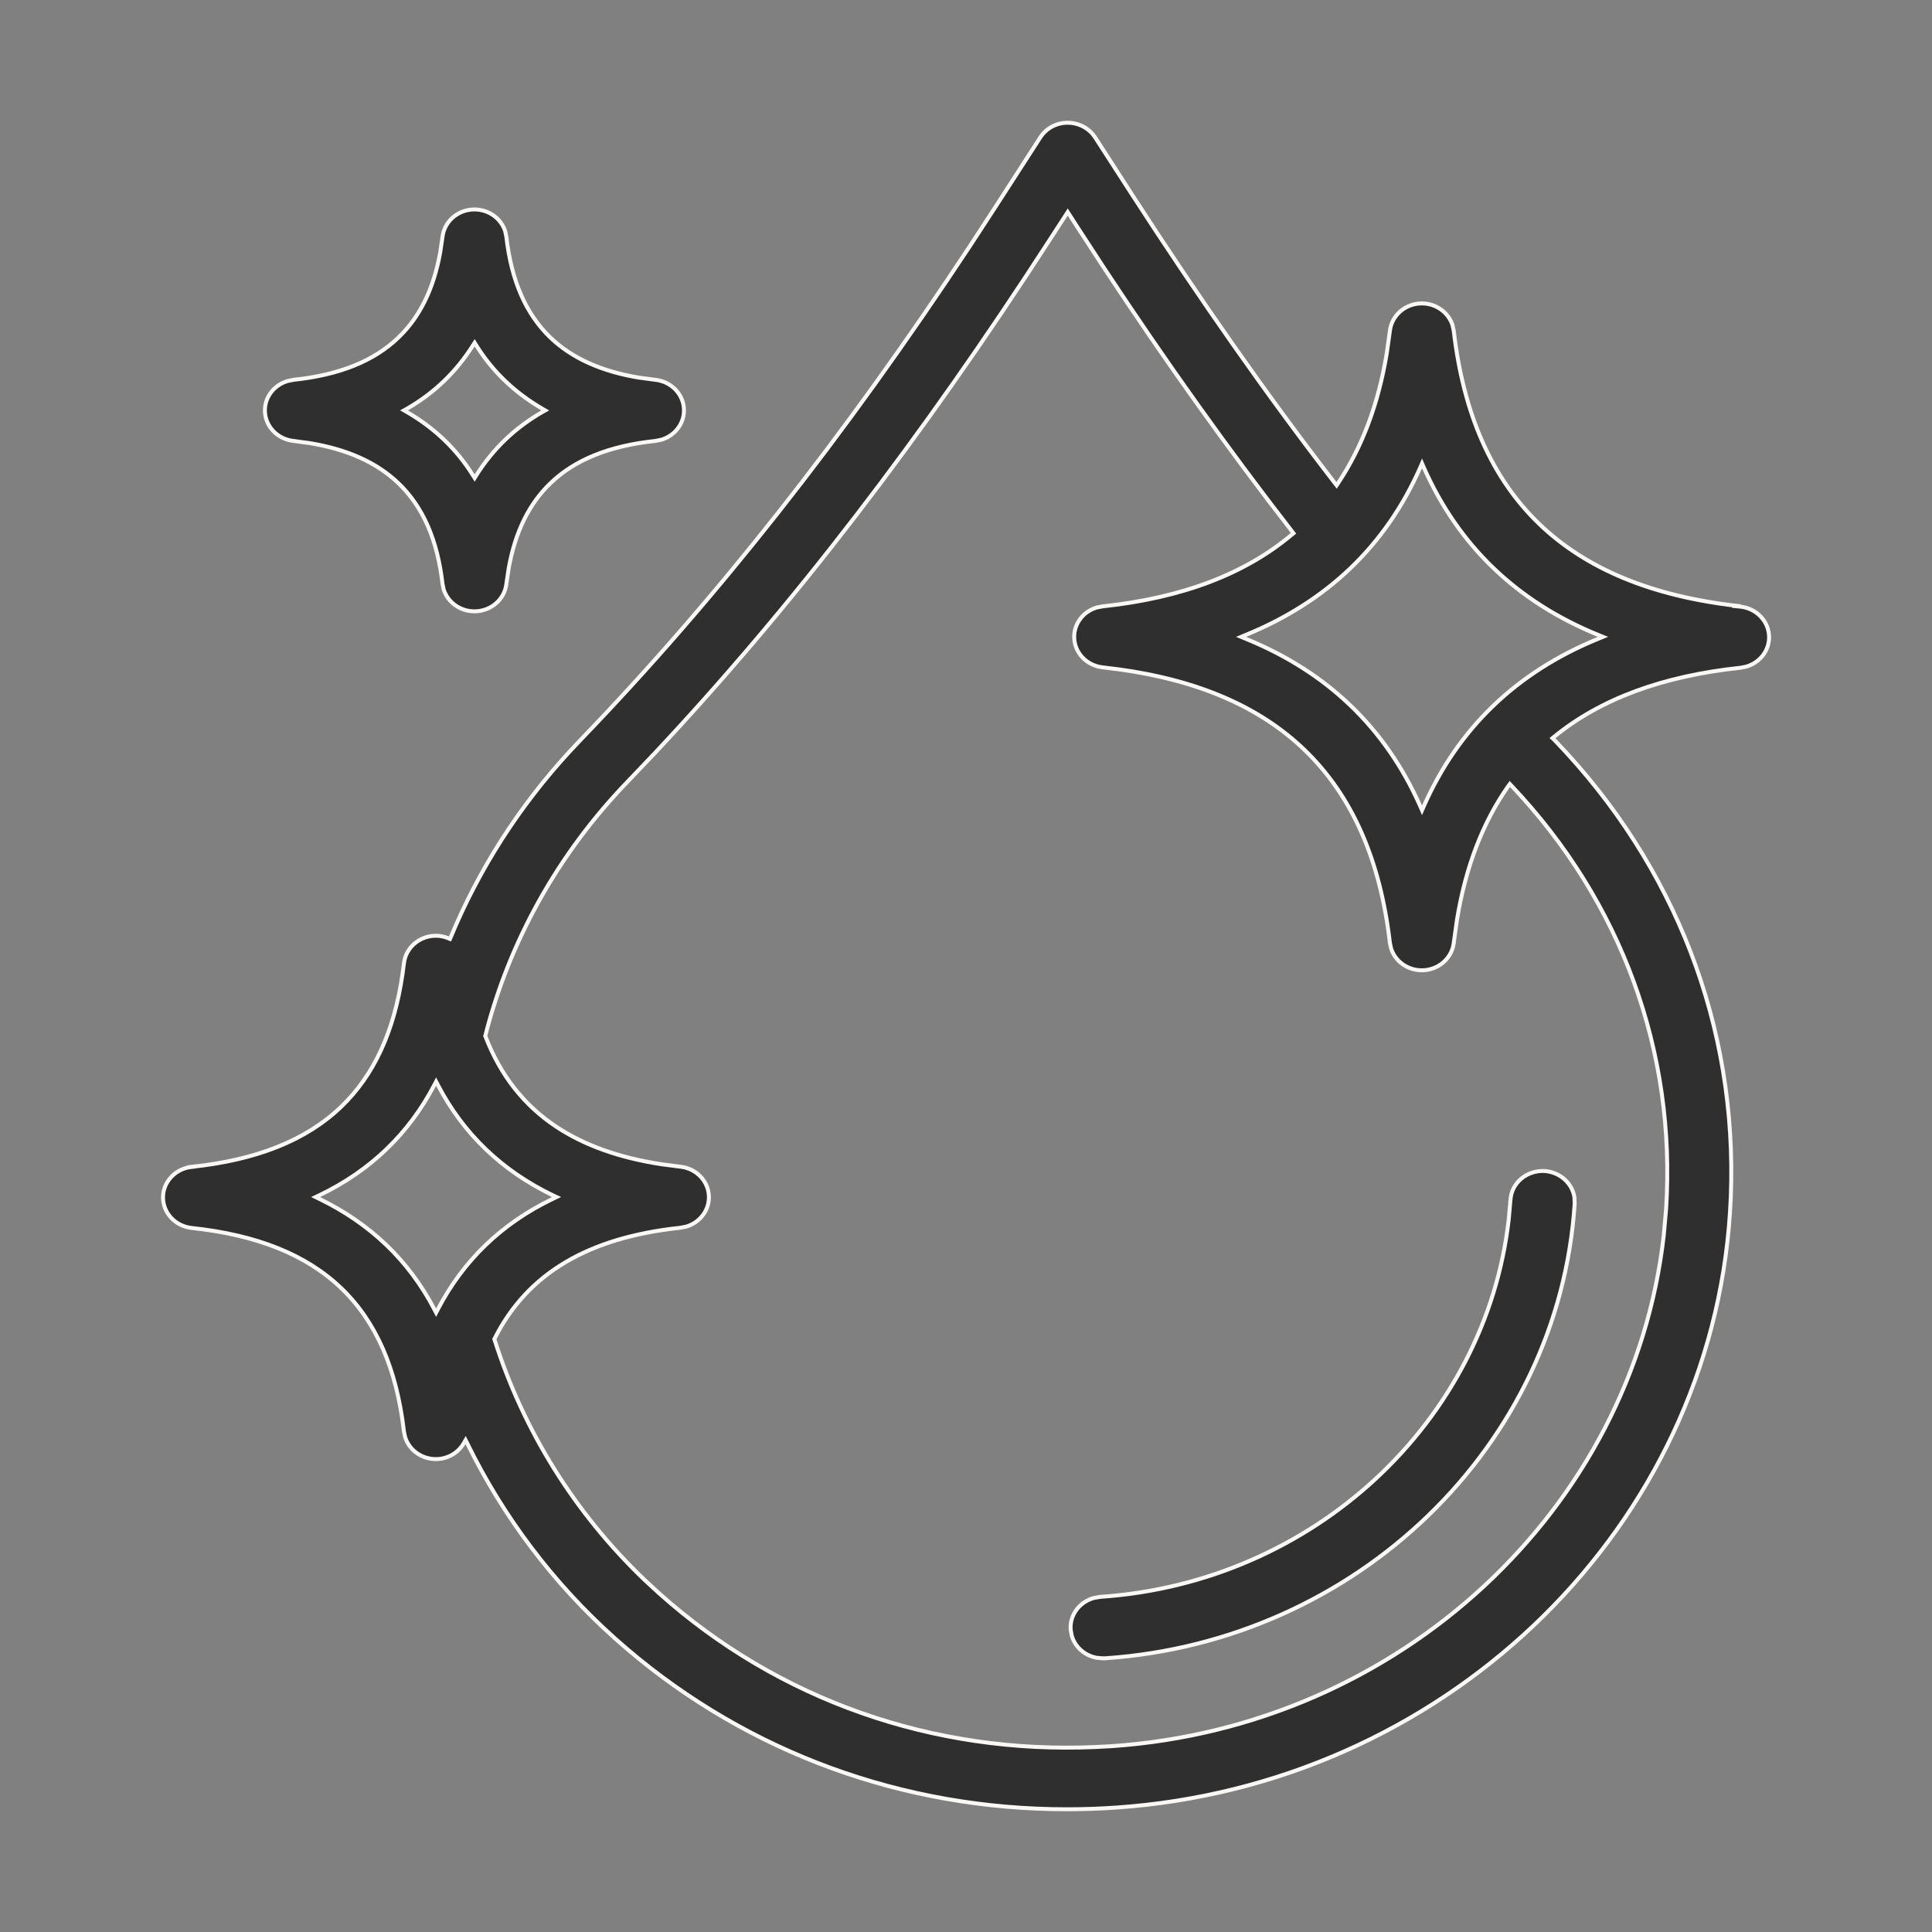 <svg xmlns="http://www.w3.org/2000/svg" fill="none" viewBox="0 0 44 44" height="44" width="44">
<rect x="0" y="0" width="44" height="44" fill="#808080" stroke="none"/>
<path stroke-width="0.09" stroke="#F9F8F6" fill="#2F2F30" d="M24.316 2.795C24.54 2.795 24.748 2.893 24.886 3.055L24.94 3.128L25.778 4.426C27.323 6.814 28.853 8.998 30.402 11.004L30.441 11.053L30.476 11.001C31.019 10.187 31.391 9.207 31.583 8.044L31.654 7.534C31.696 7.18 32.008 6.91 32.381 6.91C32.707 6.91 32.987 7.116 33.08 7.405L33.108 7.534C33.329 9.429 33.973 10.893 35.06 11.937C36.13 12.963 37.624 13.576 39.552 13.797L39.542 13.807L39.638 13.816C40.011 13.857 40.29 14.159 40.29 14.513C40.29 14.822 40.077 15.091 39.773 15.181L39.638 15.208C37.862 15.396 36.451 15.917 35.395 16.779L35.356 16.811L35.393 16.847C35.397 16.851 35.402 16.855 35.406 16.859L35.42 16.873C38.157 19.717 39.57 23.388 39.418 27.255L39.398 27.629C38.937 34.723 33.102 40.475 25.76 41.139L25.409 41.167C25.038 41.192 24.666 41.205 24.295 41.205C20.575 41.205 17.064 39.927 14.274 37.548L14.007 37.315C12.587 36.046 11.455 34.531 10.642 32.872L10.604 32.797L10.562 32.869C10.437 33.085 10.199 33.23 9.927 33.23C9.6 33.23 9.32 33.024 9.228 32.734L9.2 32.606C9.037 31.187 8.571 30.104 7.771 29.337C6.972 28.57 5.843 28.124 4.364 27.966H4.365C3.992 27.926 3.713 27.625 3.713 27.27C3.713 26.916 3.992 26.616 4.365 26.575L4.364 26.574C5.843 26.418 6.971 25.972 7.771 25.205C8.52 24.486 8.975 23.489 9.165 22.197L9.2 21.935C9.242 21.58 9.554 21.311 9.927 21.311C10.027 21.311 10.119 21.331 10.207 21.367L10.248 21.384L10.266 21.343C10.904 19.804 11.814 18.373 12.979 17.109L13.215 16.858C16.294 13.664 19.203 9.977 22.092 5.6L22.669 4.715L23.693 3.128C23.827 2.92 24.061 2.795 24.316 2.795ZM24.279 4.888L23.915 5.449C20.98 9.991 18.031 13.827 14.916 17.148L14.29 17.805C12.701 19.453 11.602 21.439 11.055 23.578L11.051 23.592L11.056 23.605C11.396 24.486 11.927 25.167 12.664 25.657C13.308 26.086 14.108 26.369 15.071 26.516L15.493 26.57C15.867 26.611 16.145 26.912 16.145 27.267C16.145 27.576 15.932 27.845 15.629 27.935L15.493 27.962C13.394 28.184 12.012 29.003 11.267 30.48L11.258 30.497L11.264 30.514C11.915 32.564 13.082 34.456 14.685 35.986L15.012 36.287C17.728 38.715 21.246 39.953 24.954 39.787L25.314 39.768C31.878 39.321 37.18 34.375 37.89 28.145L37.944 27.537C38.176 23.954 36.924 20.533 34.423 17.895L34.386 17.855L34.353 17.899C33.771 18.725 33.38 19.74 33.182 20.945L33.108 21.474C33.067 21.828 32.754 22.098 32.381 22.098C32.054 22.098 31.774 21.892 31.682 21.602L31.654 21.474C31.434 19.579 30.79 18.114 29.702 17.071C28.683 16.093 27.278 15.49 25.48 15.244L25.115 15.199C24.742 15.159 24.464 14.858 24.464 14.504C24.464 14.194 24.677 13.924 24.98 13.835L25.115 13.809C26.931 13.616 28.36 13.069 29.425 12.172L29.458 12.145L29.432 12.11C27.996 10.261 26.571 8.268 25.144 6.103L24.532 5.164L24.355 4.888L24.317 4.829L24.279 4.888ZM35.177 26.669C35.533 26.694 35.81 26.952 35.857 27.271L35.862 27.412C35.505 32.925 30.906 37.377 25.165 37.767H25.11L24.971 37.754C24.7 37.703 24.48 37.505 24.407 37.248L24.384 37.114C24.358 36.78 24.587 36.48 24.915 36.392L25.061 36.367C29.915 36.04 33.836 32.38 34.36 27.773L34.4 27.324C34.425 26.939 34.769 26.649 35.177 26.669ZM9.892 24.709C9.311 25.819 8.435 26.664 7.272 27.222L7.188 27.262L7.272 27.303C8.431 27.865 9.311 28.705 9.892 29.819L9.932 29.895L9.972 29.819C10.553 28.705 11.428 27.86 12.59 27.303L12.675 27.262L12.59 27.222C11.432 26.664 10.553 25.823 9.972 24.709L9.932 24.633L9.892 24.709ZM32.345 10.648C31.556 12.432 30.224 13.704 28.367 14.462L28.266 14.504L28.367 14.546C30.229 15.303 31.556 16.58 32.345 18.36L32.386 18.453L32.427 18.36C33.216 16.576 34.547 15.303 36.403 14.546L36.506 14.504L36.403 14.462C34.542 13.704 33.216 12.428 32.427 10.648L32.386 10.554L32.345 10.648ZM10.805 4.77C11.131 4.77 11.412 4.976 11.505 5.265L11.532 5.394C11.646 6.388 11.973 7.148 12.535 7.688C13.027 8.159 13.696 8.458 14.549 8.6L14.926 8.65C15.299 8.691 15.577 8.992 15.577 9.346C15.577 9.656 15.364 9.925 15.06 10.015L14.926 10.042C13.89 10.151 13.099 10.464 12.537 11.004C12.046 11.476 11.734 12.118 11.586 12.937L11.532 13.299C11.491 13.653 11.178 13.923 10.805 13.923C10.478 13.923 10.198 13.716 10.105 13.427L10.078 13.299C9.964 12.305 9.637 11.544 9.074 11.005C8.582 10.534 7.914 10.235 7.062 10.093L6.685 10.042C6.311 10.002 6.033 9.7 6.033 9.346C6.033 9.036 6.246 8.767 6.55 8.678L6.685 8.65C7.72 8.541 8.512 8.228 9.073 7.688C9.565 7.216 9.876 6.575 10.024 5.756L10.078 5.394C10.12 5.039 10.432 4.77 10.805 4.77ZM10.771 7.866C10.394 8.464 9.894 8.949 9.271 9.307L9.202 9.346L9.27 9.385C9.893 9.747 10.399 10.227 10.771 10.825L10.81 10.886L10.848 10.825C11.225 10.227 11.725 9.743 12.349 9.385L12.417 9.347L12.35 9.308C11.726 8.945 11.221 8.465 10.848 7.867L10.81 7.806L10.771 7.866Z"></path>
</svg>
